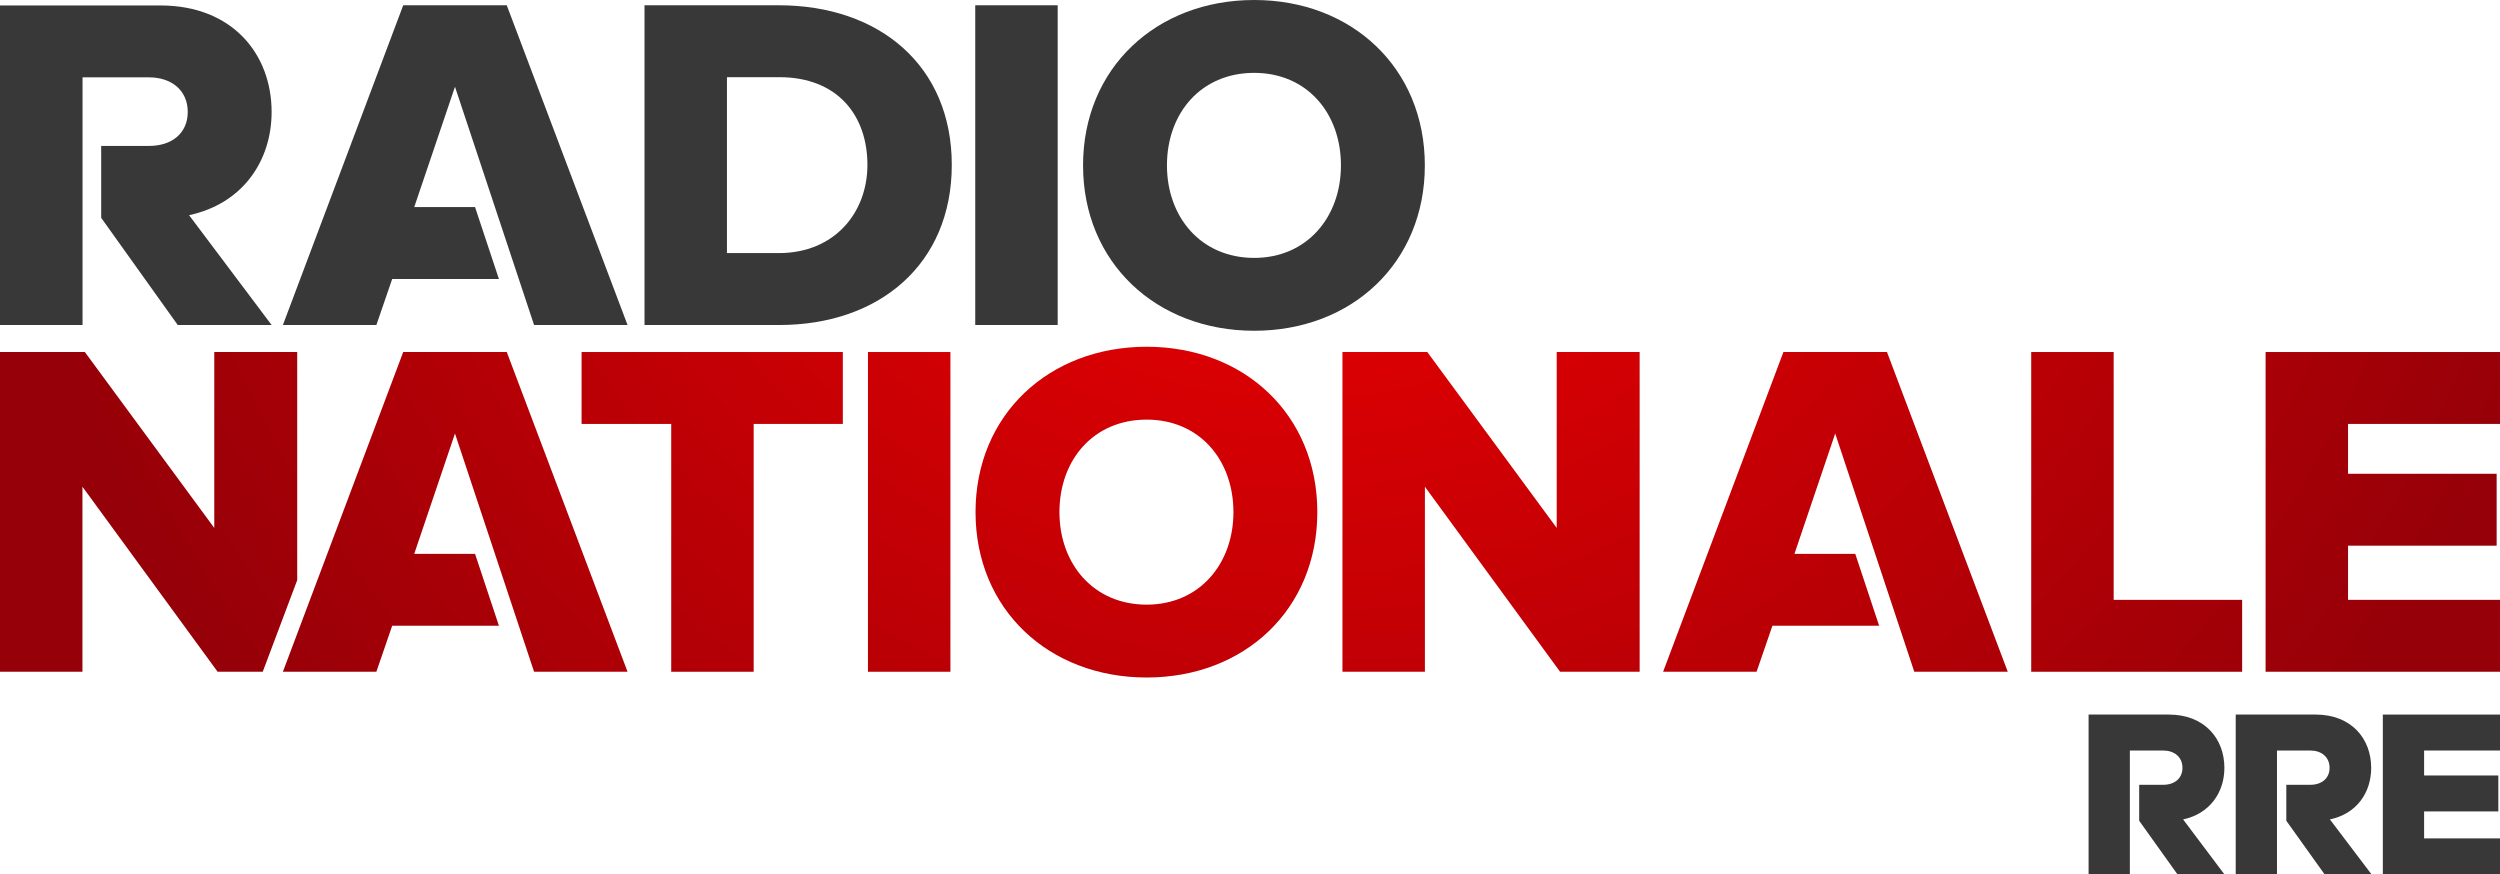 <?xml version="1.0" encoding="utf-8"?>
<!-- Generator: Adobe Illustrator 21.0.0, SVG Export Plug-In . SVG Version: 6.00 Build 0)  -->
<svg version="1.1" id="圖層_1" xmlns="http://www.w3.org/2000/svg" xmlns:xlink="http://www.w3.org/1999/xlink" x="0px" y="0px"
	 viewBox="0 0 375.532 131.337" style="enable-background:new 0 0 375.532 131.337;" xml:space="preserve">
<style type="text/css">
	.st0{fill:#383838;}
	.st1{fill:url(#SVGID_1_);}
	.st2{fill:url(#SVGID_2_);}
	.st3{fill:url(#SVGID_3_);}
	.st4{fill:url(#SVGID_4_);}
	.st5{fill:url(#SVGID_5_);}
	.st6{fill:url(#SVGID_6_);}
	.st7{fill:url(#SVGID_7_);}
	.st8{fill:url(#SVGID_8_);}
	.st9{fill:url(#SVGID_9_);}
</style>
<path class="st0" d="M356.182,115.337c0-4.35-2.95-8-8.35-8h-12v24h6.2v-18.6h5
	c1.65,0,2.9,0.95,2.9,2.6c0,1.6-1.2,2.55-2.9,2.55h-3.6v5.4
	l5.75,8.05h7.05l-6.25-8.25C354.032,122.237,356.182,119.037,356.182,115.337z"/>
<path class="st0" d="M334.132,115.337c0-4.35-2.95-8-8.35-8h-12.05v24h6.2v-18.6h5
	c1.65,0,2.9,0.95,2.9,2.6c0,1.6-1.2,2.55-2.9,2.55h-3.6v5.4
	l5.75,8.05h7.05l-6.2-8.25C331.932,122.237,334.132,119.037,334.132,115.337z"/>
<path class="st0" d="M357.932,131.337v-24h17.6v5.4H364.132v3.75h11.15v5.4H364.132
	v4.05h11.4v5.4H357.932z"/>
<path class="st0" d="M96.814,48.82V0.792h20.162c15.121,0,25.994,9.073,25.994,23.978
	s-10.873,24.05-25.923,24.05H96.814z M130.297,24.77
	c0-7.417-4.465-13.177-13.25-13.177h-7.849v26.426h7.777
	C125.401,38.02,130.297,31.899,130.297,24.77z"/>
<path class="st0" d="M146.493,48.82V0.792h12.385v48.028H146.493z"/>
<path class="st0" d="M162.688,24.842C162.688,10.225,173.704,0,188.394,0
	s25.635,10.225,25.635,24.842S203.083,49.684,188.394,49.684
	S162.688,39.459,162.688,24.842z M201.427,24.842c0-7.849-5.112-13.897-13.033-13.897
	c-7.992,0-13.104,6.049-13.104,13.897c0,7.777,5.112,13.897,13.104,13.897
	C196.315,38.739,201.427,32.619,201.427,24.842z"/>
<radialGradient id="SVGID_1_" cx="195.449" cy="-16.807" r="198.779" gradientUnits="userSpaceOnUse">
	<stop  offset="0" style="stop-color:#FF0000"/>
	<stop  offset="1" style="stop-color:#960008"/>
</radialGradient>
<path class="st1" d="M100.826,100.906V63.68H87.361V52.878h39.243v10.801h-13.393v37.227
	H100.826z"/>
<radialGradient id="SVGID_2_" cx="195.449" cy="-16.807" r="198.779" gradientUnits="userSpaceOnUse">
	<stop  offset="0" style="stop-color:#FF0000"/>
	<stop  offset="1" style="stop-color:#960008"/>
</radialGradient>
<path class="st2" d="M130.379,100.906V52.878h12.385v48.028H130.379z"/>
<radialGradient id="SVGID_3_" cx="195.449" cy="-16.807" r="198.779" gradientUnits="userSpaceOnUse">
	<stop  offset="0" style="stop-color:#FF0000"/>
	<stop  offset="1" style="stop-color:#960008"/>
</radialGradient>
<path class="st3" d="M146.538,76.929c0-14.617,11.017-24.842,25.706-24.842
	s25.635,10.225,25.635,24.842s-10.945,24.842-25.635,24.842
	S146.538,91.546,146.538,76.929z M185.278,76.929c0-7.849-5.112-13.897-13.033-13.897
	c-7.992,0-13.104,6.049-13.104,13.897c0,7.777,5.112,13.897,13.104,13.897
	C180.165,90.826,185.278,84.706,185.278,76.929z"/>
<radialGradient id="SVGID_4_" cx="195.449" cy="-16.807" r="198.779" gradientUnits="userSpaceOnUse">
	<stop  offset="0" style="stop-color:#FF0000"/>
	<stop  offset="1" style="stop-color:#960008"/>
</radialGradient>
<path class="st4" d="M234.344,100.906l-20.306-27.794v27.794h-12.385V52.878h12.745
	l19.441,26.426V52.878h12.457v48.028H234.344z"/>
<radialGradient id="SVGID_5_" cx="195.449" cy="-16.807" r="198.779" gradientUnits="userSpaceOnUse">
	<stop  offset="0" style="stop-color:#FF0000"/>
	<stop  offset="1" style="stop-color:#960008"/>
</radialGradient>
<path class="st5" d="M305.115,100.906V52.878h12.385v37.228h19.298v10.8H305.115z"/>
<radialGradient id="SVGID_6_" cx="195.449" cy="-16.807" r="198.779" gradientUnits="userSpaceOnUse">
	<stop  offset="0" style="stop-color:#FF0000"/>
	<stop  offset="1" style="stop-color:#960008"/>
</radialGradient>
<path class="st6" d="M340.321,100.906V52.878h35.211v10.801H352.706v7.488h22.322v10.801
	H352.706v8.137h22.826v10.8H340.321z"/>
<path class="st0" d="M40.8,16.82c0-8.7-5.9-16-16.7-16H0v48h12.4V11.62h10
	c3.3,0,5.8,1.9,5.8,5.2c0,3.2-2.4,5.1-5.8,5.1h-7.2v10.8
	l11.5,16.1h14.1l-12.4-16.5C36.4,30.62,40.8,24.22,40.8,16.82z"/>
<polygon class="st0" points="80.225,48.82 94.266,48.82 76.121,0.792 60.568,0.792 
	42.494,48.82 56.535,48.82 58.912,41.908 74.944,41.908 71.358,31.107 
	62.224,31.107 68.344,13.033 "/>
<radialGradient id="SVGID_7_" cx="195.449" cy="-16.807" r="198.779" gradientUnits="userSpaceOnUse">
	<stop  offset="0" style="stop-color:#FF0000"/>
	<stop  offset="1" style="stop-color:#960008"/>
</radialGradient>
<polygon class="st7" points="44.644,87.148 44.644,52.878 32.187,52.878 32.187,79.305 
	12.745,52.878 0,52.878 0,100.906 12.385,100.906 12.385,73.112 32.69,100.906 
	39.466,100.906 "/>
<radialGradient id="SVGID_8_" cx="195.449" cy="-16.807" r="198.779" gradientUnits="userSpaceOnUse">
	<stop  offset="0" style="stop-color:#FF0000"/>
	<stop  offset="1" style="stop-color:#960008"/>
</radialGradient>
<polygon class="st8" points="80.225,100.906 94.266,100.906 76.121,52.878 60.568,52.878 
	42.494,100.906 56.535,100.906 58.912,93.994 74.944,93.994 71.358,83.193 
	62.224,83.193 68.344,65.12 "/>
<radialGradient id="SVGID_9_" cx="195.449" cy="-16.807" r="198.779" gradientUnits="userSpaceOnUse">
	<stop  offset="0" style="stop-color:#FF0000"/>
	<stop  offset="1" style="stop-color:#960008"/>
</radialGradient>
<polygon class="st9" points="287.551,100.906 301.592,100.906 283.447,52.878 267.894,52.878 
	249.82,100.906 263.861,100.906 266.238,93.994 282.27,93.994 278.684,83.193 
	269.55,83.193 275.671,65.12 "/>
</svg>
